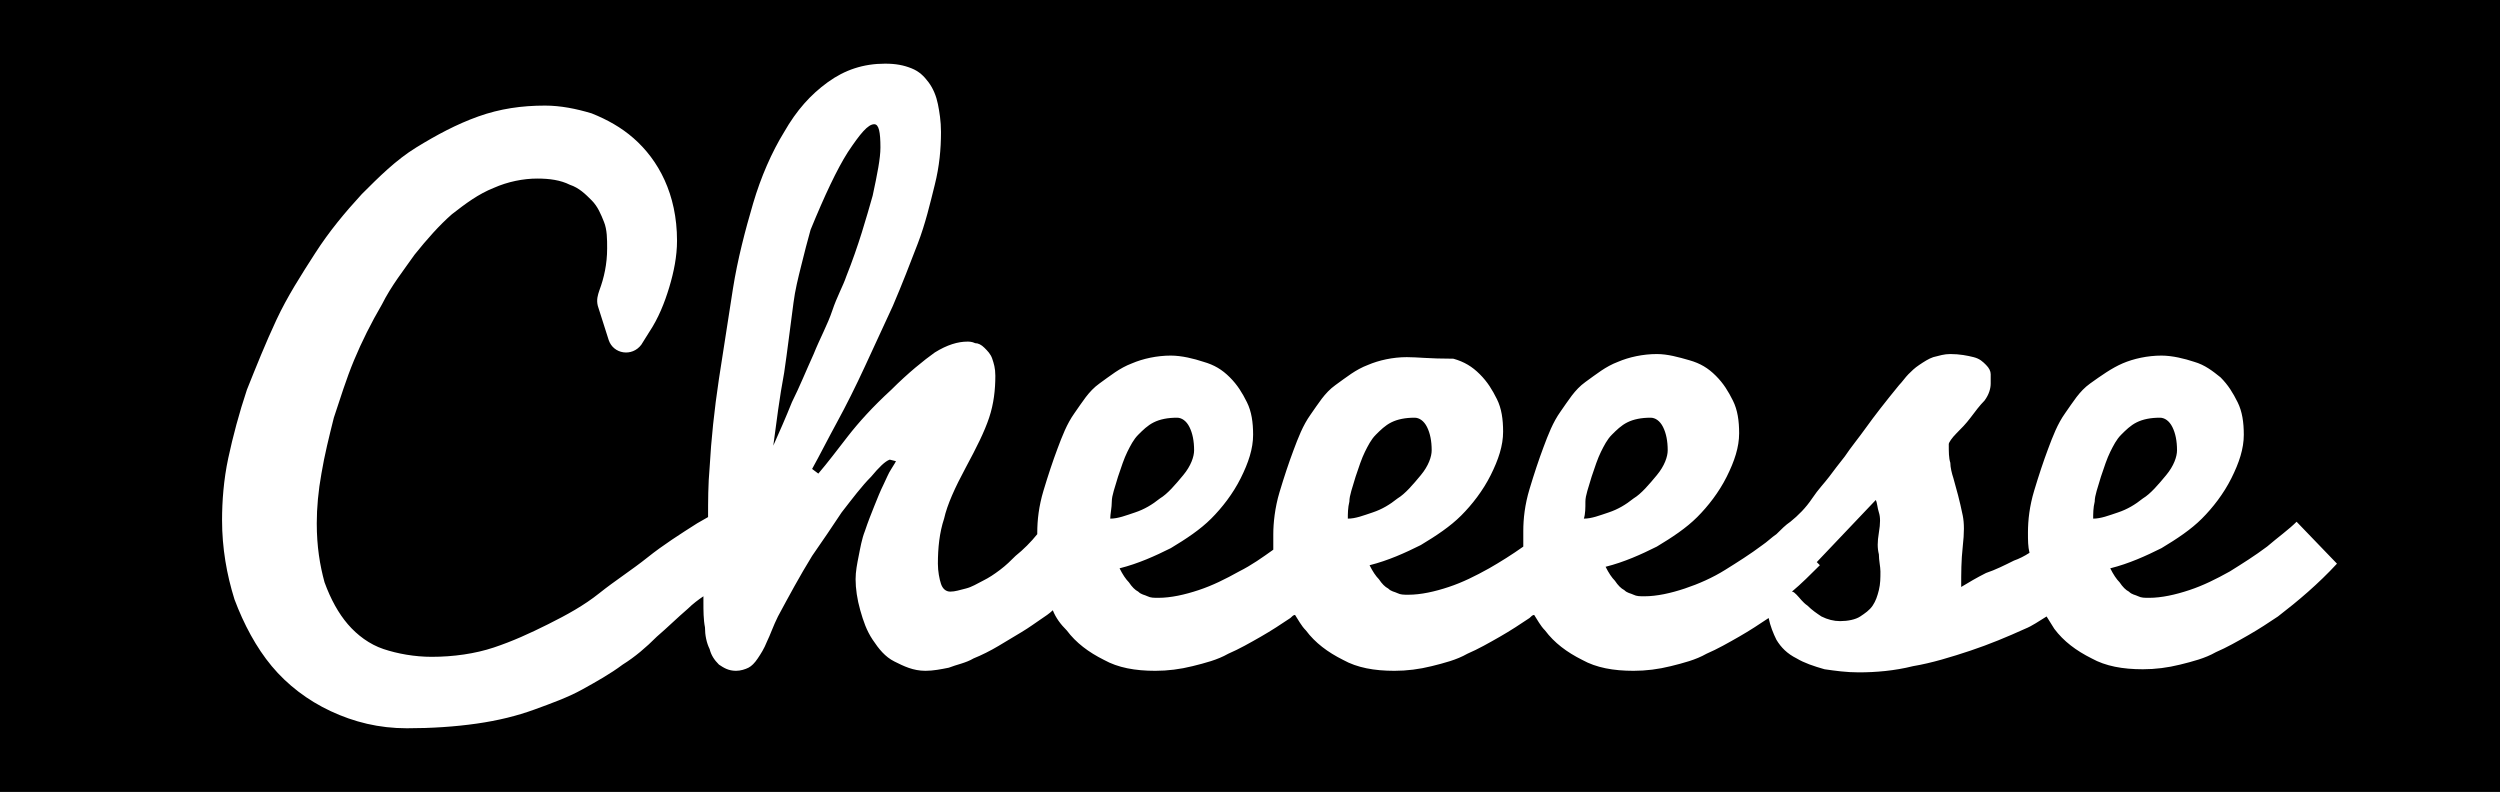 <?xml version="1.0" encoding="utf-8"?>
<!-- Generator: Adobe Illustrator 26.0.3, SVG Export Plug-In . SVG Version: 6.00 Build 0)  -->
<svg version="1.1" id="Layer_1" xmlns="http://www.w3.org/2000/svg" xmlns:xlink="http://www.w3.org/1999/xlink" x="0px" y="0px"
	 viewBox="0 0 161 51" style="enable-background:new 0 0 161 51;" xml:space="preserve">
<style type="text/css">
	.st0{fill:#FFFFFF;}
</style>
<rect x="-1.5" y="-3" width="165" height="56"/>
<path class="st0" d="M39.2,21.9c0.3,0.9,1.5,1.1,2.1,0.3c0.2-0.3,0.3-0.5,0.5-0.8c0.6-0.9,1-1.9,1.3-2.9s0.5-2,0.5-3
	c0-1.5-0.3-2.8-0.8-3.9c-0.5-1.1-1.2-2-2-2.7s-1.7-1.2-2.7-1.6c-1-0.3-2-0.5-3-0.5c-1.5,0-2.9,0.2-4.3,0.7c-1.4,0.5-2.7,1.2-4,2
	s-2.4,1.9-3.5,3c-1.1,1.2-2.1,2.4-3,3.8c-0.9,1.4-1.8,2.8-2.5,4.3c-0.7,1.5-1.3,3-1.9,4.5c-0.5,1.5-0.9,3-1.2,4.4
	c-0.3,1.4-0.4,2.8-0.4,4c0,1.8,0.3,3.5,0.8,5.1c0.6,1.6,1.4,3.1,2.4,4.3c1,1.2,2.3,2.2,3.8,2.9c1.5,0.7,3.1,1.1,4.9,1.1
	c1.6,0,3.1-0.1,4.5-0.3c1.4-0.2,2.6-0.5,3.7-0.9s2.2-0.8,3.1-1.3c0.9-0.5,1.8-1,2.6-1.6c0.8-0.5,1.5-1.1,2.2-1.8
	c0.7-0.6,1.3-1.2,2-1.8c0.3-0.3,0.7-0.6,1-0.8c0,0.1,0,0.3,0,0.4c0,0.5,0,1.1,0.1,1.6c0,0.5,0.1,1,0.3,1.4c0.1,0.4,0.3,0.7,0.6,1
	c0.3,0.2,0.6,0.4,1.1,0.4c0.3,0,0.6-0.1,0.8-0.2c0.2-0.1,0.4-0.3,0.6-0.6c0.2-0.3,0.4-0.6,0.6-1.1c0.2-0.4,0.4-1,0.7-1.6
	c0.7-1.3,1.4-2.6,2.2-3.9c0.7-1,1.3-1.9,1.9-2.8c0.7-0.9,1.3-1.7,1.9-2.3c0.5-0.6,0.9-1,1.2-1.1l0.4,0.1c0,0-0.1,0.2-0.3,0.5
	s-0.3,0.6-0.5,1c-0.2,0.4-0.4,0.9-0.6,1.4c-0.2,0.5-0.4,1-0.6,1.6c-0.2,0.5-0.3,1.1-0.4,1.6s-0.2,1-0.2,1.5c0,0.6,0.1,1.3,0.3,2
	s0.4,1.3,0.8,1.9c0.4,0.6,0.8,1.1,1.4,1.4s1.2,0.6,2,0.6c0.5,0,1-0.1,1.5-0.2c0.5-0.2,1.1-0.3,1.6-0.6c0.5-0.2,1.1-0.5,1.6-0.8
	c0.5-0.3,1-0.6,1.5-0.9c0.5-0.3,0.9-0.6,1.2-0.8c0.3-0.2,0.6-0.4,0.8-0.6c0.2,0.5,0.5,0.9,0.9,1.3c0.6,0.8,1.4,1.4,2.4,1.9
	c0.9,0.5,2,0.7,3.3,0.7c0.8,0,1.6-0.1,2.4-0.3c0.8-0.2,1.6-0.4,2.3-0.8c0.7-0.3,1.4-0.7,2.1-1.1s1.3-0.8,1.9-1.2
	c0.1-0.1,0.2-0.2,0.3-0.2c0.2,0.3,0.4,0.7,0.7,1c0.6,0.8,1.4,1.4,2.4,1.9c0.9,0.5,2,0.7,3.3,0.7c0.8,0,1.6-0.1,2.4-0.3
	c0.8-0.2,1.6-0.4,2.3-0.8c0.7-0.3,1.4-0.7,2.1-1.1s1.3-0.8,1.9-1.2c0.1-0.1,0.2-0.2,0.3-0.2c0.2,0.3,0.4,0.7,0.7,1
	c0.6,0.8,1.4,1.4,2.4,1.9c0.9,0.5,2,0.7,3.3,0.7c0.8,0,1.6-0.1,2.4-0.3c0.8-0.2,1.6-0.4,2.3-0.8c0.7-0.3,1.4-0.7,2.1-1.1
	c0.7-0.4,1.3-0.8,1.9-1.2c0.1,0.5,0.3,1,0.5,1.4c0.3,0.5,0.7,0.9,1.3,1.2c0.5,0.3,1.1,0.5,1.8,0.7c0.7,0.1,1.4,0.2,2.2,0.2
	c1.1,0,2.3-0.1,3.5-0.4c1.2-0.2,2.5-0.6,3.7-1c1.2-0.4,2.4-0.9,3.5-1.4c0.5-0.2,0.9-0.5,1.4-0.8c0.2,0.3,0.3,0.5,0.5,0.8
	c0.6,0.8,1.4,1.4,2.4,1.9c0.9,0.5,2,0.7,3.3,0.7c0.8,0,1.6-0.1,2.4-0.3c0.8-0.2,1.6-0.4,2.3-0.8c0.7-0.3,1.4-0.7,2.1-1.1
	c0.7-0.4,1.3-0.8,1.9-1.2c1.3-1,2.6-2.1,3.8-3.4l-2.6-2.7c-0.5,0.5-1.2,1-1.9,1.6c-0.8,0.6-1.6,1.1-2.4,1.6
	c-0.9,0.5-1.7,0.9-2.6,1.2c-0.9,0.3-1.8,0.5-2.6,0.5c-0.3,0-0.5,0-0.7-0.1c-0.2-0.1-0.4-0.1-0.6-0.3c-0.2-0.1-0.4-0.3-0.6-0.6
	c-0.2-0.2-0.4-0.5-0.6-0.9c1.2-0.3,2.3-0.8,3.3-1.3c1-0.6,1.9-1.2,2.6-1.9c0.7-0.7,1.4-1.6,1.9-2.6c0.5-1,0.8-1.9,0.8-2.8
	c0-0.8-0.1-1.5-0.4-2.1c-0.3-0.6-0.6-1.1-1.1-1.6c-0.5-0.4-1-0.8-1.7-1c-0.6-0.2-1.4-0.4-2.1-0.4c-0.9,0-1.8,0.2-2.5,0.5
	s-1.4,0.8-2.1,1.3s-1.1,1.2-1.6,1.9c-0.5,0.7-0.8,1.5-1.1,2.3c-0.3,0.8-0.6,1.7-0.9,2.7s-0.4,1.9-0.4,2.7c0,0.5,0,0.9,0.1,1.3
	c-0.3,0.2-0.7,0.4-1,0.5c-0.6,0.3-1.2,0.6-1.8,0.8c-0.6,0.3-1.1,0.6-1.6,0.9c0-0.9,0-1.7,0.1-2.6s0.1-1.5,0-2s-0.2-0.9-0.3-1.3
	c-0.1-0.4-0.2-0.7-0.3-1.1c-0.1-0.3-0.2-0.7-0.2-1c-0.1-0.3-0.1-0.7-0.1-1.2c0-0.1,0.2-0.4,0.5-0.7c0.3-0.3,0.6-0.6,0.9-1
	c0.3-0.4,0.6-0.8,0.9-1.1c0.3-0.4,0.4-0.8,0.4-1.1c0-0.2,0-0.4,0-0.6c0-0.2-0.1-0.4-0.3-0.6s-0.4-0.4-0.8-0.5
	c-0.4-0.1-0.9-0.2-1.5-0.2c-0.4,0-0.7,0.1-1.1,0.2c-0.3,0.1-0.6,0.3-0.9,0.5c-0.3,0.2-0.5,0.4-0.7,0.6c-0.2,0.2-0.4,0.5-0.6,0.7
	c-0.9,1.1-1.6,2-2.1,2.7s-1,1.3-1.4,1.9c-0.4,0.5-0.7,0.9-1,1.3c-0.3,0.4-0.7,0.8-1.1,1.4s-0.9,1.1-1.4,1.5
	c-0.3,0.2-0.6,0.5-0.9,0.8c-0.3,0.2-0.6,0.5-0.9,0.7c-0.8,0.6-1.6,1.1-2.4,1.6c-0.8,0.5-1.7,0.9-2.6,1.2c-0.9,0.3-1.8,0.5-2.6,0.5
	c-0.3,0-0.5,0-0.7-0.1s-0.4-0.1-0.6-0.3c-0.2-0.1-0.4-0.3-0.6-0.6c-0.2-0.2-0.4-0.5-0.6-0.9c1.2-0.3,2.3-0.8,3.3-1.3
	c1-0.6,1.9-1.2,2.6-1.9c0.7-0.7,1.4-1.6,1.9-2.6s0.8-1.9,0.8-2.8c0-0.8-0.1-1.5-0.4-2.1c-0.3-0.6-0.6-1.1-1.1-1.6s-1-0.8-1.7-1
	s-1.4-0.4-2.1-0.4c-0.9,0-1.8,0.2-2.5,0.5c-0.8,0.3-1.4,0.8-2.1,1.3s-1.1,1.2-1.6,1.9c-0.5,0.7-0.8,1.5-1.1,2.3
	c-0.3,0.8-0.6,1.7-0.9,2.7s-0.4,1.9-0.4,2.7c0,0.3,0,0.6,0,1c-0.7,0.5-1.5,1-2.2,1.4c-0.9,0.5-1.7,0.9-2.6,1.2
	c-0.9,0.3-1.8,0.5-2.6,0.5c-0.3,0-0.5,0-0.7-0.1s-0.4-0.1-0.6-0.3c-0.2-0.1-0.4-0.3-0.6-0.6c-0.2-0.2-0.4-0.5-0.6-0.9
	c1.2-0.3,2.3-0.8,3.3-1.3c1-0.6,1.9-1.2,2.6-1.9c0.7-0.7,1.4-1.6,1.9-2.6s0.8-1.9,0.8-2.8c0-0.8-0.1-1.5-0.4-2.1
	c-0.3-0.6-0.6-1.1-1.1-1.6s-1-0.8-1.7-1C92,23.1,91.3,23,90.6,23c-0.9,0-1.8,0.2-2.5,0.5c-0.8,0.3-1.4,0.8-2.1,1.3s-1.1,1.2-1.6,1.9
	c-0.5,0.7-0.8,1.5-1.1,2.3c-0.3,0.8-0.6,1.7-0.9,2.7S82,33.7,82,34.4c0,0.3,0,0.6,0,1c-0.7,0.5-1.4,1-2.2,1.4
	c-0.9,0.5-1.7,0.9-2.6,1.2c-0.9,0.3-1.8,0.5-2.6,0.5c-0.3,0-0.5,0-0.7-0.1s-0.4-0.1-0.6-0.3c-0.2-0.1-0.4-0.3-0.6-0.6
	c-0.2-0.2-0.4-0.5-0.6-0.9c1.2-0.3,2.3-0.8,3.3-1.3c1-0.6,1.9-1.2,2.6-1.9c0.7-0.7,1.4-1.6,1.9-2.6s0.8-1.9,0.8-2.8
	c0-0.8-0.1-1.5-0.4-2.1c-0.3-0.6-0.6-1.1-1.1-1.6s-1-0.8-1.7-1c-0.6-0.2-1.4-0.4-2.1-0.4c-0.9,0-1.8,0.2-2.5,0.5
	c-0.8,0.3-1.4,0.8-2.1,1.3s-1.1,1.2-1.6,1.9c-0.5,0.7-0.8,1.5-1.1,2.3c-0.3,0.8-0.6,1.7-0.9,2.7s-0.4,1.9-0.4,2.7c0,0,0,0.1,0,0.1
	c-0.4,0.5-0.9,1-1.4,1.4c-0.3,0.3-0.6,0.6-1,0.9c-0.4,0.3-0.7,0.5-1.1,0.7c-0.4,0.2-0.7,0.4-1.1,0.5c-0.4,0.1-0.7,0.2-1,0.2
	c-0.3,0-0.5-0.2-0.6-0.5s-0.2-0.8-0.2-1.3c0-1,0.1-2,0.4-2.9c0.2-0.9,0.7-2,1.4-3.3c0.7-1.3,1.2-2.3,1.5-3.2
	c0.3-0.9,0.4-1.8,0.4-2.7c0-0.5-0.1-0.8-0.2-1.1s-0.3-0.5-0.5-0.7c-0.2-0.2-0.4-0.3-0.6-0.3c-0.2-0.1-0.4-0.1-0.5-0.1
	c-0.6,0-1.3,0.2-2.1,0.7c-0.7,0.5-1.7,1.3-2.8,2.4c-1.2,1.1-2.1,2.1-2.8,3c-0.7,0.9-1.3,1.7-1.9,2.4l-0.4-0.3c0.5-0.9,1-1.9,1.6-3
	c0.6-1.1,1.2-2.3,1.8-3.6c0.6-1.3,1.2-2.6,1.8-3.9c0.6-1.4,1.1-2.7,1.6-4c0.5-1.3,0.8-2.6,1.1-3.8s0.4-2.3,0.4-3.4
	c0-0.7-0.1-1.3-0.2-1.8c-0.1-0.5-0.3-1-0.6-1.4s-0.6-0.7-1.1-0.9S57.7,4.1,57,4.1c-1.4,0-2.6,0.4-3.7,1.2c-1.1,0.8-2,1.8-2.8,3.2
	c-0.8,1.3-1.5,2.9-2,4.6s-1,3.6-1.3,5.5c-0.3,1.9-0.6,3.9-0.9,5.8c-0.3,2-0.5,3.9-0.6,5.7c-0.1,1.1-0.1,2.2-0.1,3.2
	c-0.2,0.1-0.5,0.3-0.7,0.4c-1.1,0.7-2.2,1.4-3.2,2.2c-1,0.8-2.1,1.5-3.1,2.3c-1,0.8-2.1,1.4-3.3,2s-2.3,1.1-3.5,1.5
	c-1.2,0.4-2.6,0.6-4,0.6c-1.1,0-2.2-0.2-3.1-0.5c-0.9-0.3-1.7-0.9-2.3-1.6c-0.6-0.7-1.1-1.6-1.5-2.7c-0.3-1.1-0.5-2.3-0.5-3.8
	c0-1,0.1-2.1,0.3-3.2c0.2-1.2,0.5-2.4,0.8-3.6c0.4-1.2,0.8-2.5,1.3-3.7c0.5-1.2,1.1-2.4,1.8-3.6c0.6-1.2,1.4-2.2,2.1-3.2
	c0.8-1,1.6-1.9,2.4-2.6c0.9-0.7,1.7-1.3,2.7-1.7c0.9-0.4,1.9-0.6,2.8-0.6c0.8,0,1.5,0.1,2.1,0.4c0.6,0.2,1,0.6,1.4,1
	c0.4,0.4,0.6,0.9,0.8,1.4s0.2,1.1,0.2,1.7c0,1-0.2,1.9-0.5,2.7c-0.1,0.3-0.2,0.6-0.1,1L39.2,21.9z M51,25.9c-0.4,1-0.8,1.9-1.2,2.8
	c0.2-1.5,0.4-3.1,0.7-4.7c0.1-0.7,0.2-1.4,0.3-2.2c0.1-0.8,0.2-1.5,0.3-2.3c0.1-0.8,0.3-1.6,0.5-2.4s0.4-1.6,0.6-2.3
	c0.9-2.2,1.7-3.9,2.4-5C55.4,8.6,55.9,8,56.3,8c0.3,0,0.4,0.5,0.4,1.5c0,0.7-0.2,1.7-0.5,3.1c-0.4,1.4-0.9,3.2-1.7,5.2
	c-0.2,0.6-0.6,1.3-0.9,2.2s-0.8,1.8-1.2,2.8C51.9,23.9,51.5,24.9,51,25.9z M71.6,32.3c0-0.4,0.2-0.9,0.4-1.6
	c0.2-0.6,0.4-1.2,0.6-1.6c0.2-0.4,0.4-0.8,0.7-1.1c0.3-0.3,0.6-0.6,1-0.8c0.4-0.2,0.9-0.3,1.5-0.3c0.3,0,0.6,0.2,0.8,0.6
	s0.3,0.9,0.3,1.5c0,0.4-0.2,1-0.7,1.6c-0.5,0.6-1,1.2-1.5,1.5c-0.5,0.4-1,0.7-1.6,0.9s-1.1,0.4-1.6,0.4
	C71.5,33.1,71.6,32.7,71.6,32.3z M86.9,32.3c0-0.4,0.2-0.9,0.4-1.6c0.2-0.6,0.4-1.2,0.6-1.6c0.2-0.4,0.4-0.8,0.7-1.1
	c0.3-0.3,0.6-0.6,1-0.8c0.4-0.2,0.9-0.3,1.5-0.3c0.3,0,0.6,0.2,0.8,0.6s0.3,0.9,0.3,1.5c0,0.4-0.2,1-0.7,1.6c-0.5,0.6-1,1.2-1.5,1.5
	c-0.5,0.4-1,0.7-1.6,0.9s-1.1,0.4-1.6,0.4C86.8,33.1,86.8,32.7,86.9,32.3z M102.1,32.3c0-0.4,0.2-0.9,0.4-1.6
	c0.2-0.6,0.4-1.2,0.6-1.6c0.2-0.4,0.4-0.8,0.7-1.1c0.3-0.3,0.6-0.6,1-0.8c0.4-0.2,0.9-0.3,1.5-0.3c0.3,0,0.6,0.2,0.8,0.6
	s0.3,0.9,0.3,1.5c0,0.4-0.2,1-0.7,1.6c-0.5,0.6-1,1.2-1.5,1.5c-0.5,0.4-1,0.7-1.6,0.9s-1.1,0.4-1.6,0.4
	C102.1,33.1,102.1,32.7,102.1,32.3z M121,38c-0.1,0.4-0.2,0.7-0.4,1c-0.2,0.3-0.5,0.5-0.8,0.7c-0.3,0.2-0.8,0.3-1.3,0.3
	c-0.4,0-0.8-0.1-1.2-0.3c-0.3-0.2-0.6-0.4-0.9-0.7c-0.3-0.2-0.5-0.5-0.7-0.7c-0.1-0.1-0.2-0.2-0.3-0.2c0.6-0.5,1.2-1.1,1.8-1.7
	l-0.2-0.2l3.8-4c0.1,0.2,0.1,0.5,0.2,0.8c0.1,0.3,0.1,0.7,0,1.3c-0.1,0.6-0.1,1,0,1.4c0,0.4,0.1,0.8,0.1,1.1
	C121.1,37.2,121.1,37.6,121,38z M134.9,32.3c0-0.4,0.2-0.9,0.4-1.6c0.2-0.6,0.4-1.2,0.6-1.6c0.2-0.4,0.4-0.8,0.7-1.1
	c0.3-0.3,0.6-0.6,1-0.8s0.9-0.3,1.5-0.3c0.3,0,0.6,0.2,0.8,0.6c0.2,0.4,0.3,0.9,0.3,1.5c0,0.4-0.2,1-0.7,1.6s-1,1.2-1.5,1.5
	c-0.5,0.4-1,0.7-1.6,0.9s-1.1,0.4-1.6,0.4C134.8,33.1,134.8,32.7,134.9,32.3z"/>
</svg>
